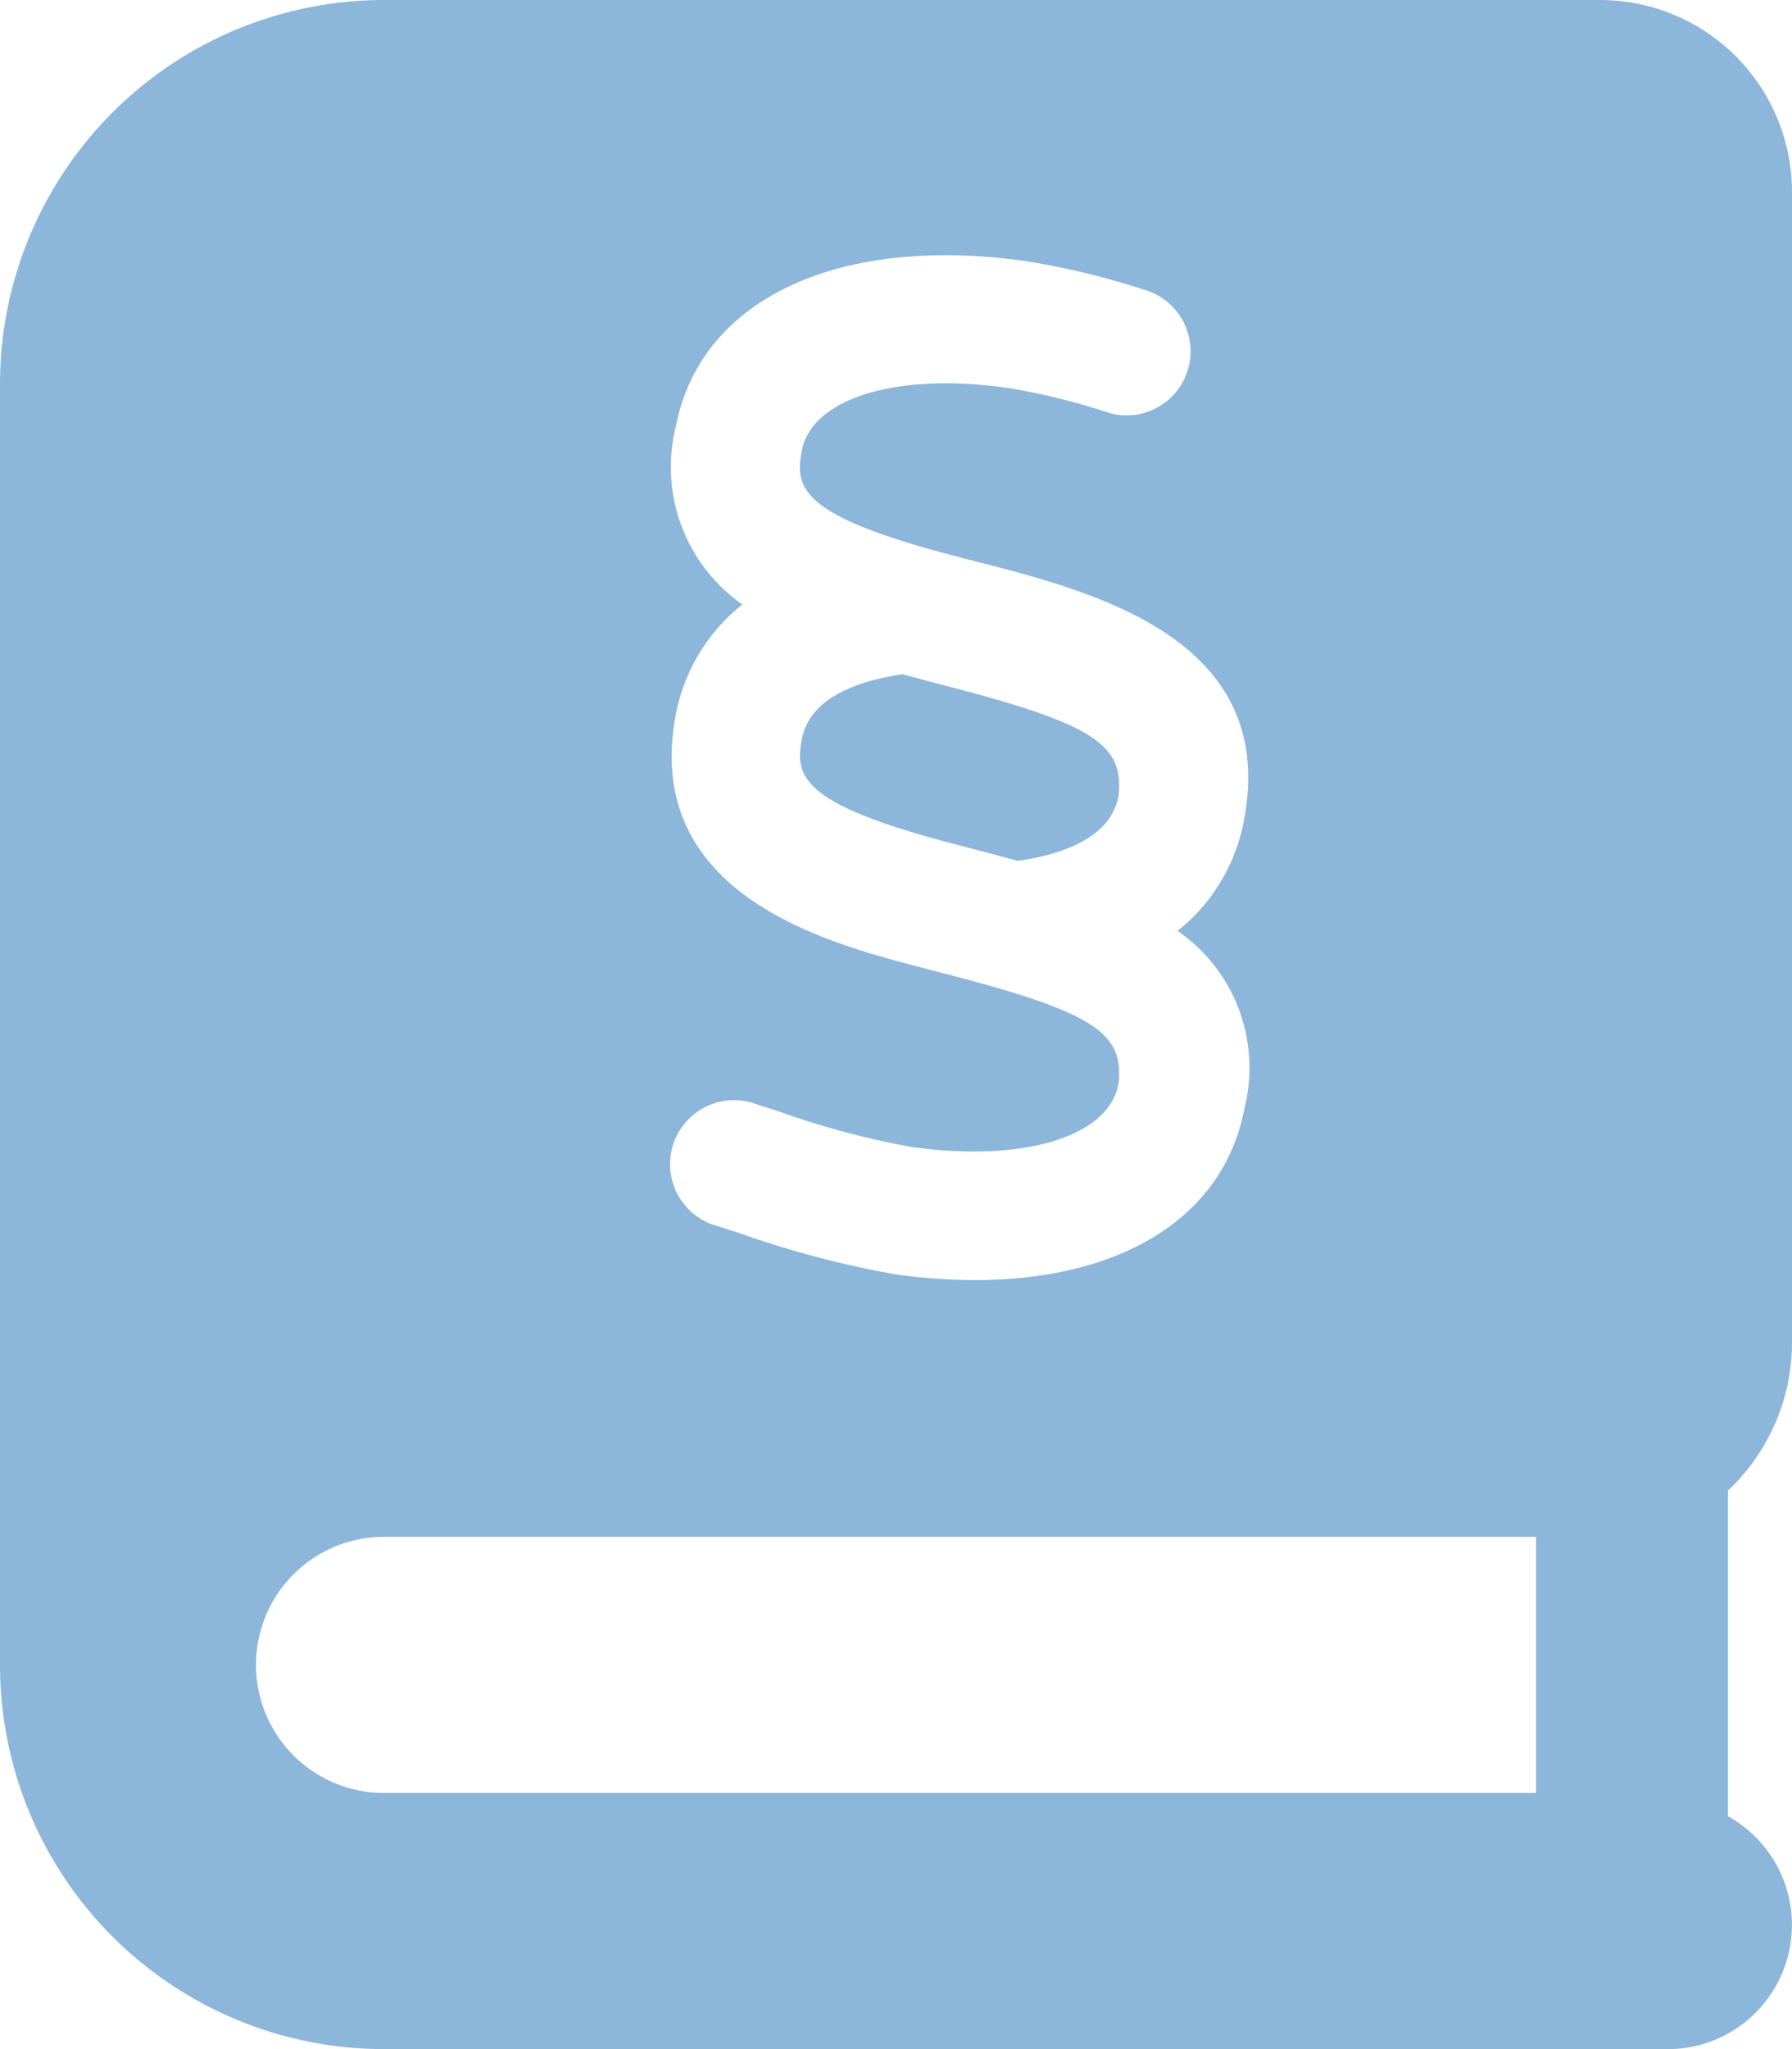 <svg xmlns="http://www.w3.org/2000/svg" width="17.5" height="20" viewBox="0 0 17.5 20">
  <g id="bell-duotone" transform="translate(-87.346)">
    <path id="book-section-solid" d="M17.5,13.125V1.875A1.875,1.875,0,0,0,15.625,0H3.75A3.75,3.75,0,0,0,0,3.75v12.5A3.75,3.75,0,0,0,3.75,20h12.5a1.213,1.213,0,0,0,.625-2.273V14.548A1.988,1.988,0,0,0,17.5,13.125ZM9.215,9.5l-.292-.076c-.863-.23-2.656-.707-2.323-2.45A1.8,1.8,0,0,1,7.25,5.9,1.634,1.634,0,0,1,6.6,4.164c.237-1.24,1.58-1.876,3.419-1.615a7.59,7.59,0,0,1,1.18.287A.625.625,0,0,1,10.83,4.03a6.412,6.412,0,0,0-.985-.243c-1.086-.157-1.918.1-2.015.612-.07.362-.009.627,1.416,1.007l.284.074c1.177.3,2.955.764,2.618,2.528A1.8,1.8,0,0,1,11.5,9.086a1.622,1.622,0,0,1,.652,1.735c-.2,1.057-1.2,1.673-2.63,1.673a5.614,5.614,0,0,1-.789-.058,9.575,9.575,0,0,1-1.511-.4L7,11.965a.625.625,0,1,1,.38-1.19l.229.074a8.1,8.1,0,0,0,1.294.346c1.095.153,1.921-.1,2.019-.612C10.98,10.086,10.7,9.883,9.215,9.5ZM15,17.5H3.75a1.25,1.25,0,0,1,0-2.5H15ZM9.215,6.688l-.4-.107c-.339.049-.9.189-.984.631-.07.362-.009.627,1.416,1.007,0,0,.552.144.691.183.34-.046.9-.187.984-.627C10.98,7.273,10.7,7.07,9.215,6.688Z" transform="translate(87.346)" fill="#8db6db"/>
  </g>
</svg>
